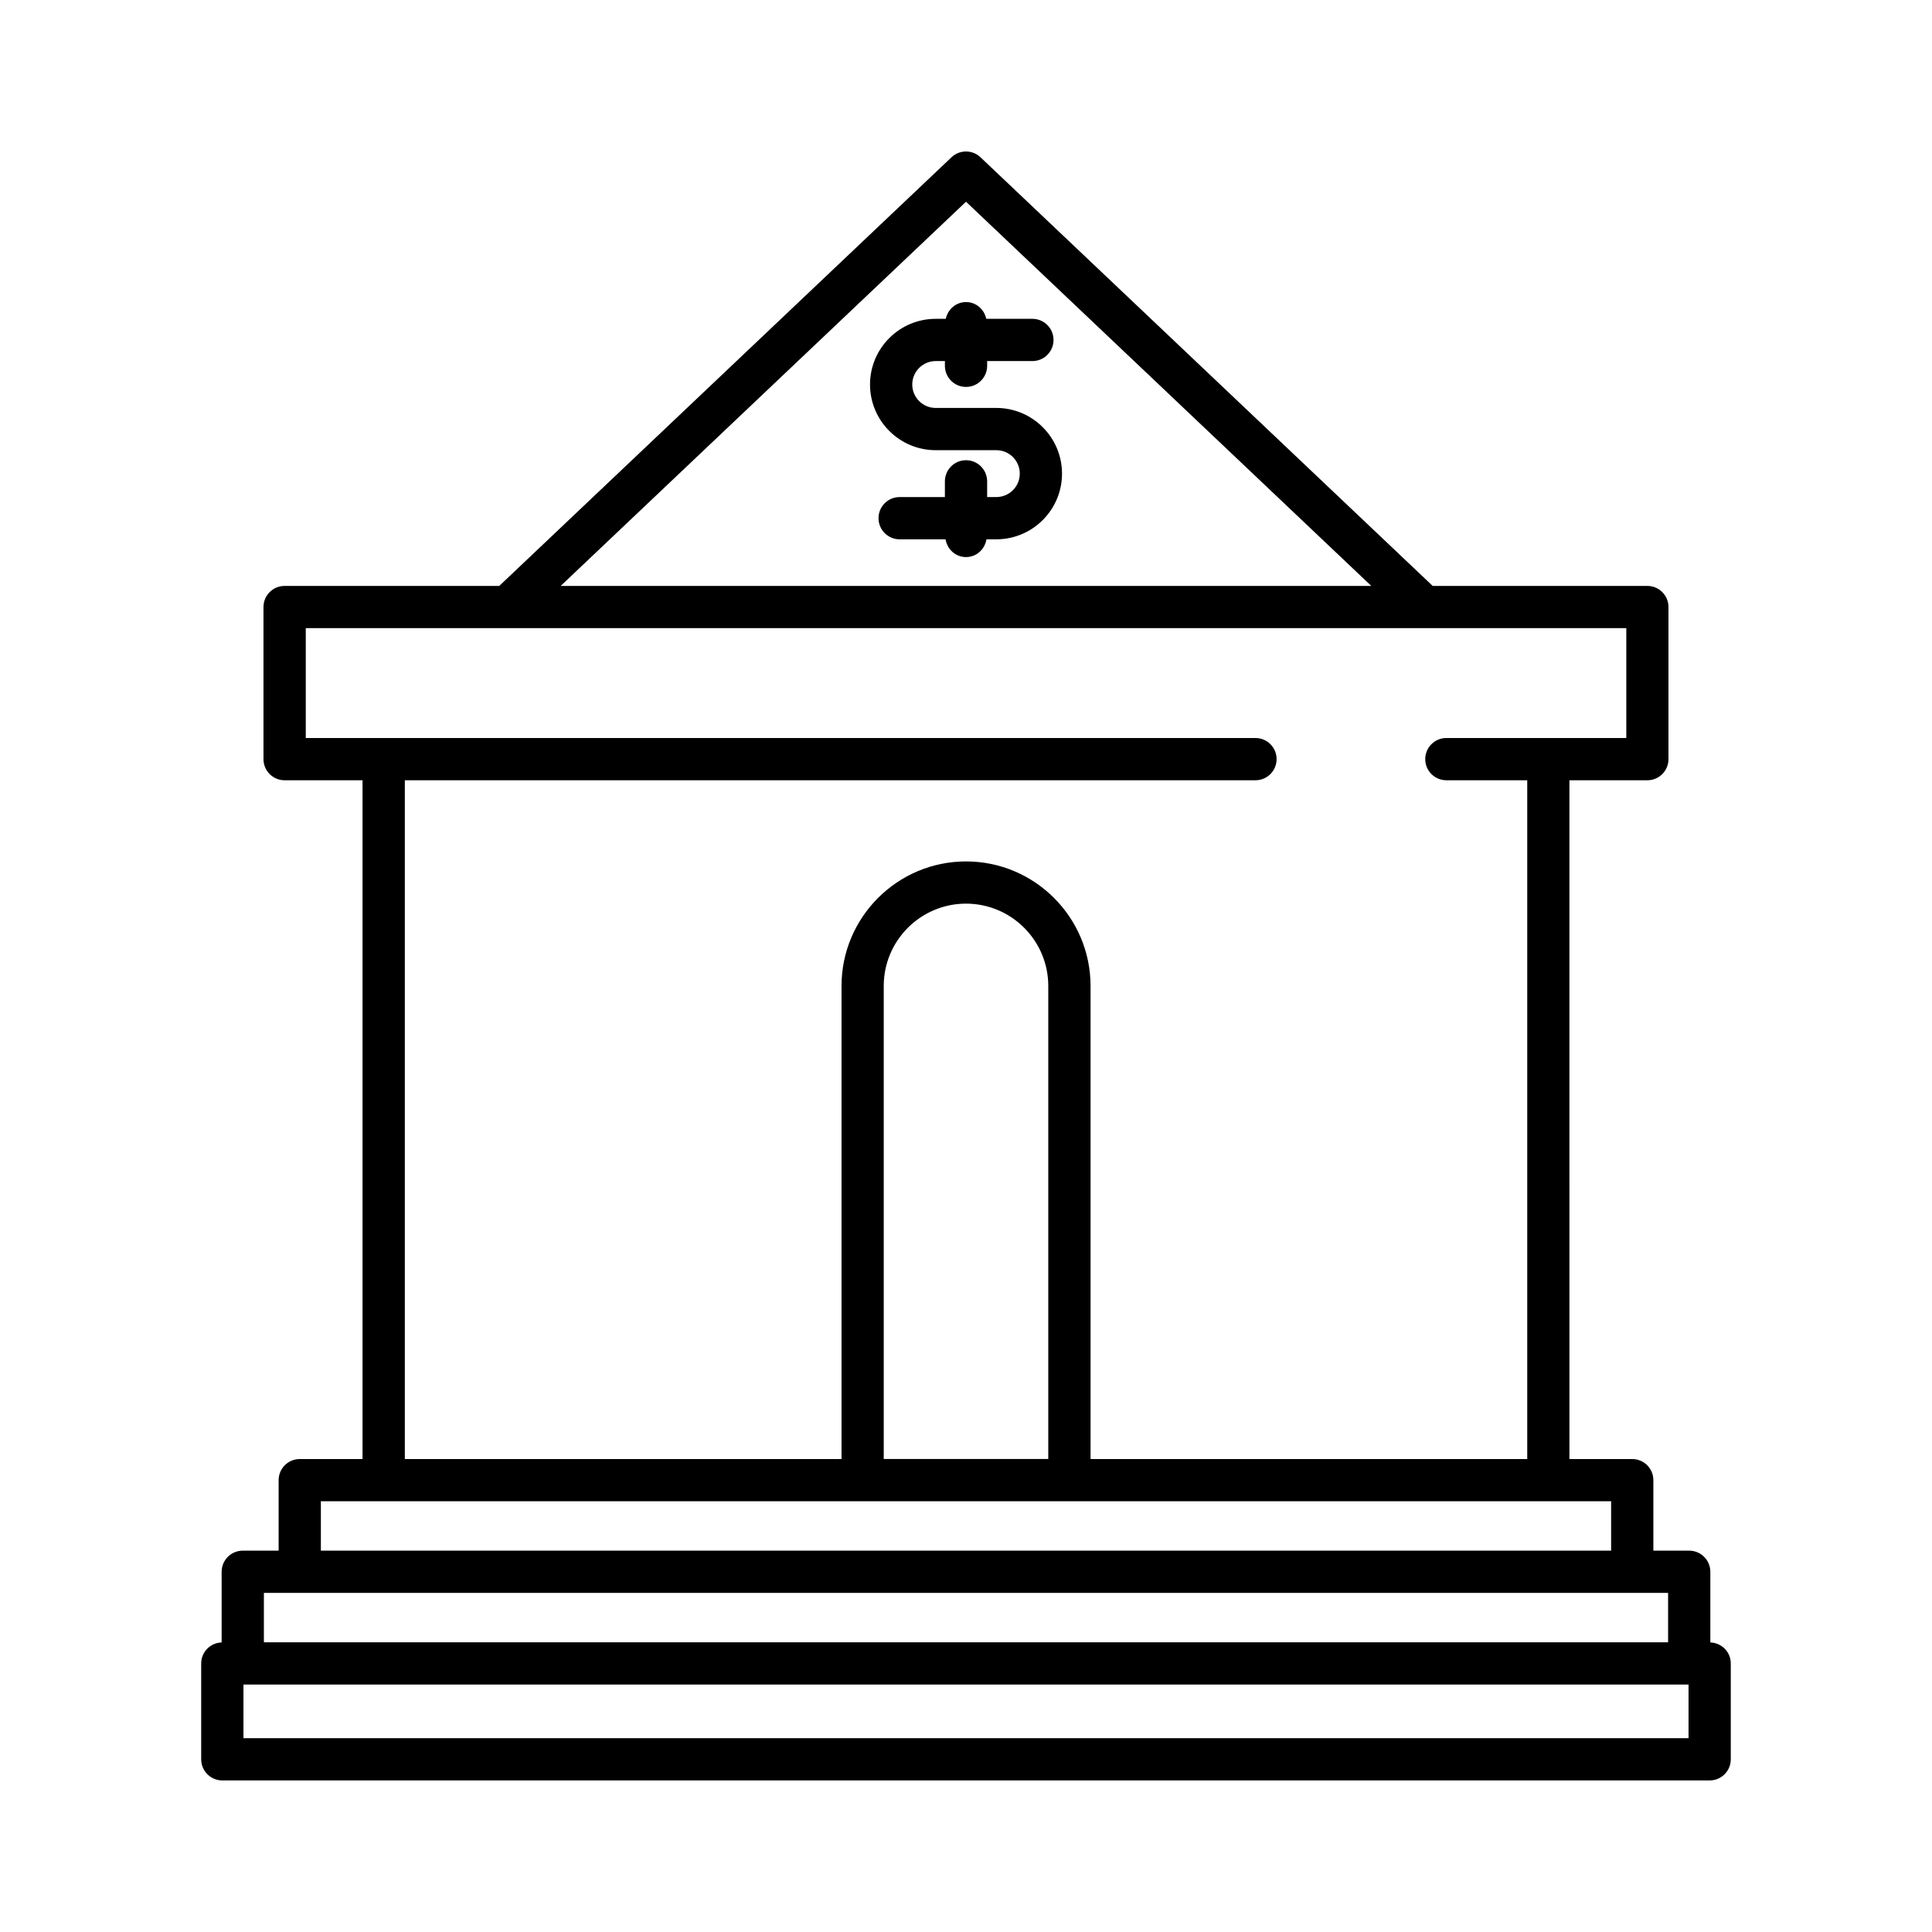 <?xml version="1.0" encoding="UTF-8"?>
<!-- Uploaded to: SVG Repo, www.svgrepo.com, Generator: SVG Repo Mixer Tools -->
<svg fill="#000000" width="800px" height="800px" version="1.1" viewBox="144 144 512 512" xmlns="http://www.w3.org/2000/svg">
 <g>
  <path d="m223.44 530.66c-3.094 0-5.598 2.508-5.598 5.598v18.684h-9.508c-3.094 0-5.598 2.508-5.598 5.598v18.723c-3.004 0.102-5.418 2.535-5.418 5.562v25.41c0 3.09 2.504 5.598 5.598 5.598h394.16c3.094 0 5.598-2.508 5.598-5.598v-25.41c0-3.027-2.414-5.461-5.418-5.562v-18.723c0-3.09-2.504-5.598-5.598-5.598h-9.5v-18.684c0-3.09-2.504-5.598-5.598-5.598h-16.645l-0.004-179.88h20.652c3.094 0 5.598-2.508 5.598-5.598v-40.309c0-3.09-2.504-5.598-5.598-5.598h-56.887l-119.83-113.59c-2.152-2.051-5.543-2.051-7.695 0l-119.84 113.59h-56.887c-3.094 0-5.598 2.508-5.598 5.598v40.309c0 3.09 2.504 5.598 5.598 5.598h20.652v179.88zm368.04 73.98h-382.96v-14.215h382.96zm-5.418-38.5v13.09h-372.13v-13.09zm-186.06-368.68 107.41 101.82h-214.83zm-174.97 142.12v-29.113h53.363 0.02 296.57v29.113h-47.684c-3.094 0-5.598 2.508-5.598 5.598s2.504 5.598 5.598 5.598h21.434v179.88h-115.73v-125.37c0-18.195-14.805-33-32.996-33s-32.996 14.805-32.996 33v125.37h-115.73v-179.88h225.43c3.094 0 5.598-2.508 5.598-5.598s-2.504-5.598-5.598-5.598zm196.77 65.699v125.37h-43.602v-125.37c0-12.023 9.781-21.805 21.801-21.805s21.801 9.781 21.801 21.805zm149.16 136.57v13.086h-341.93v-13.086z"/>
  <path d="m408.04 252.11h-16.07c-3.422 0-6.211-2.785-6.211-6.211s2.789-6.211 6.211-6.211h2.438v1.254c0 3.09 2.504 5.598 5.598 5.598s5.598-2.508 5.598-5.598v-1.254h11.992c3.094 0 5.598-2.508 5.598-5.598 0-3.09-2.504-5.598-5.598-5.598h-12.227c-0.547-2.516-2.684-4.438-5.363-4.438-2.684 0-4.816 1.922-5.363 4.438h-2.672c-9.598 0-17.406 7.809-17.406 17.406 0 9.598 7.805 17.406 17.406 17.406h16.07c3.422 0 6.211 2.785 6.211 6.211s-2.789 6.211-6.211 6.211h-2.438v-4.164c0-3.09-2.504-5.598-5.598-5.598s-5.598 2.508-5.598 5.598v4.164h-11.992c-3.094 0-5.598 2.508-5.598 5.598 0 3.09 2.504 5.598 5.598 5.598h12.172c0.441 2.648 2.641 4.707 5.418 4.707s4.977-2.059 5.418-4.707h2.617c9.598 0 17.406-7.809 17.406-17.406 0-9.598-7.809-17.406-17.406-17.406z"/>
 </g>
</svg>